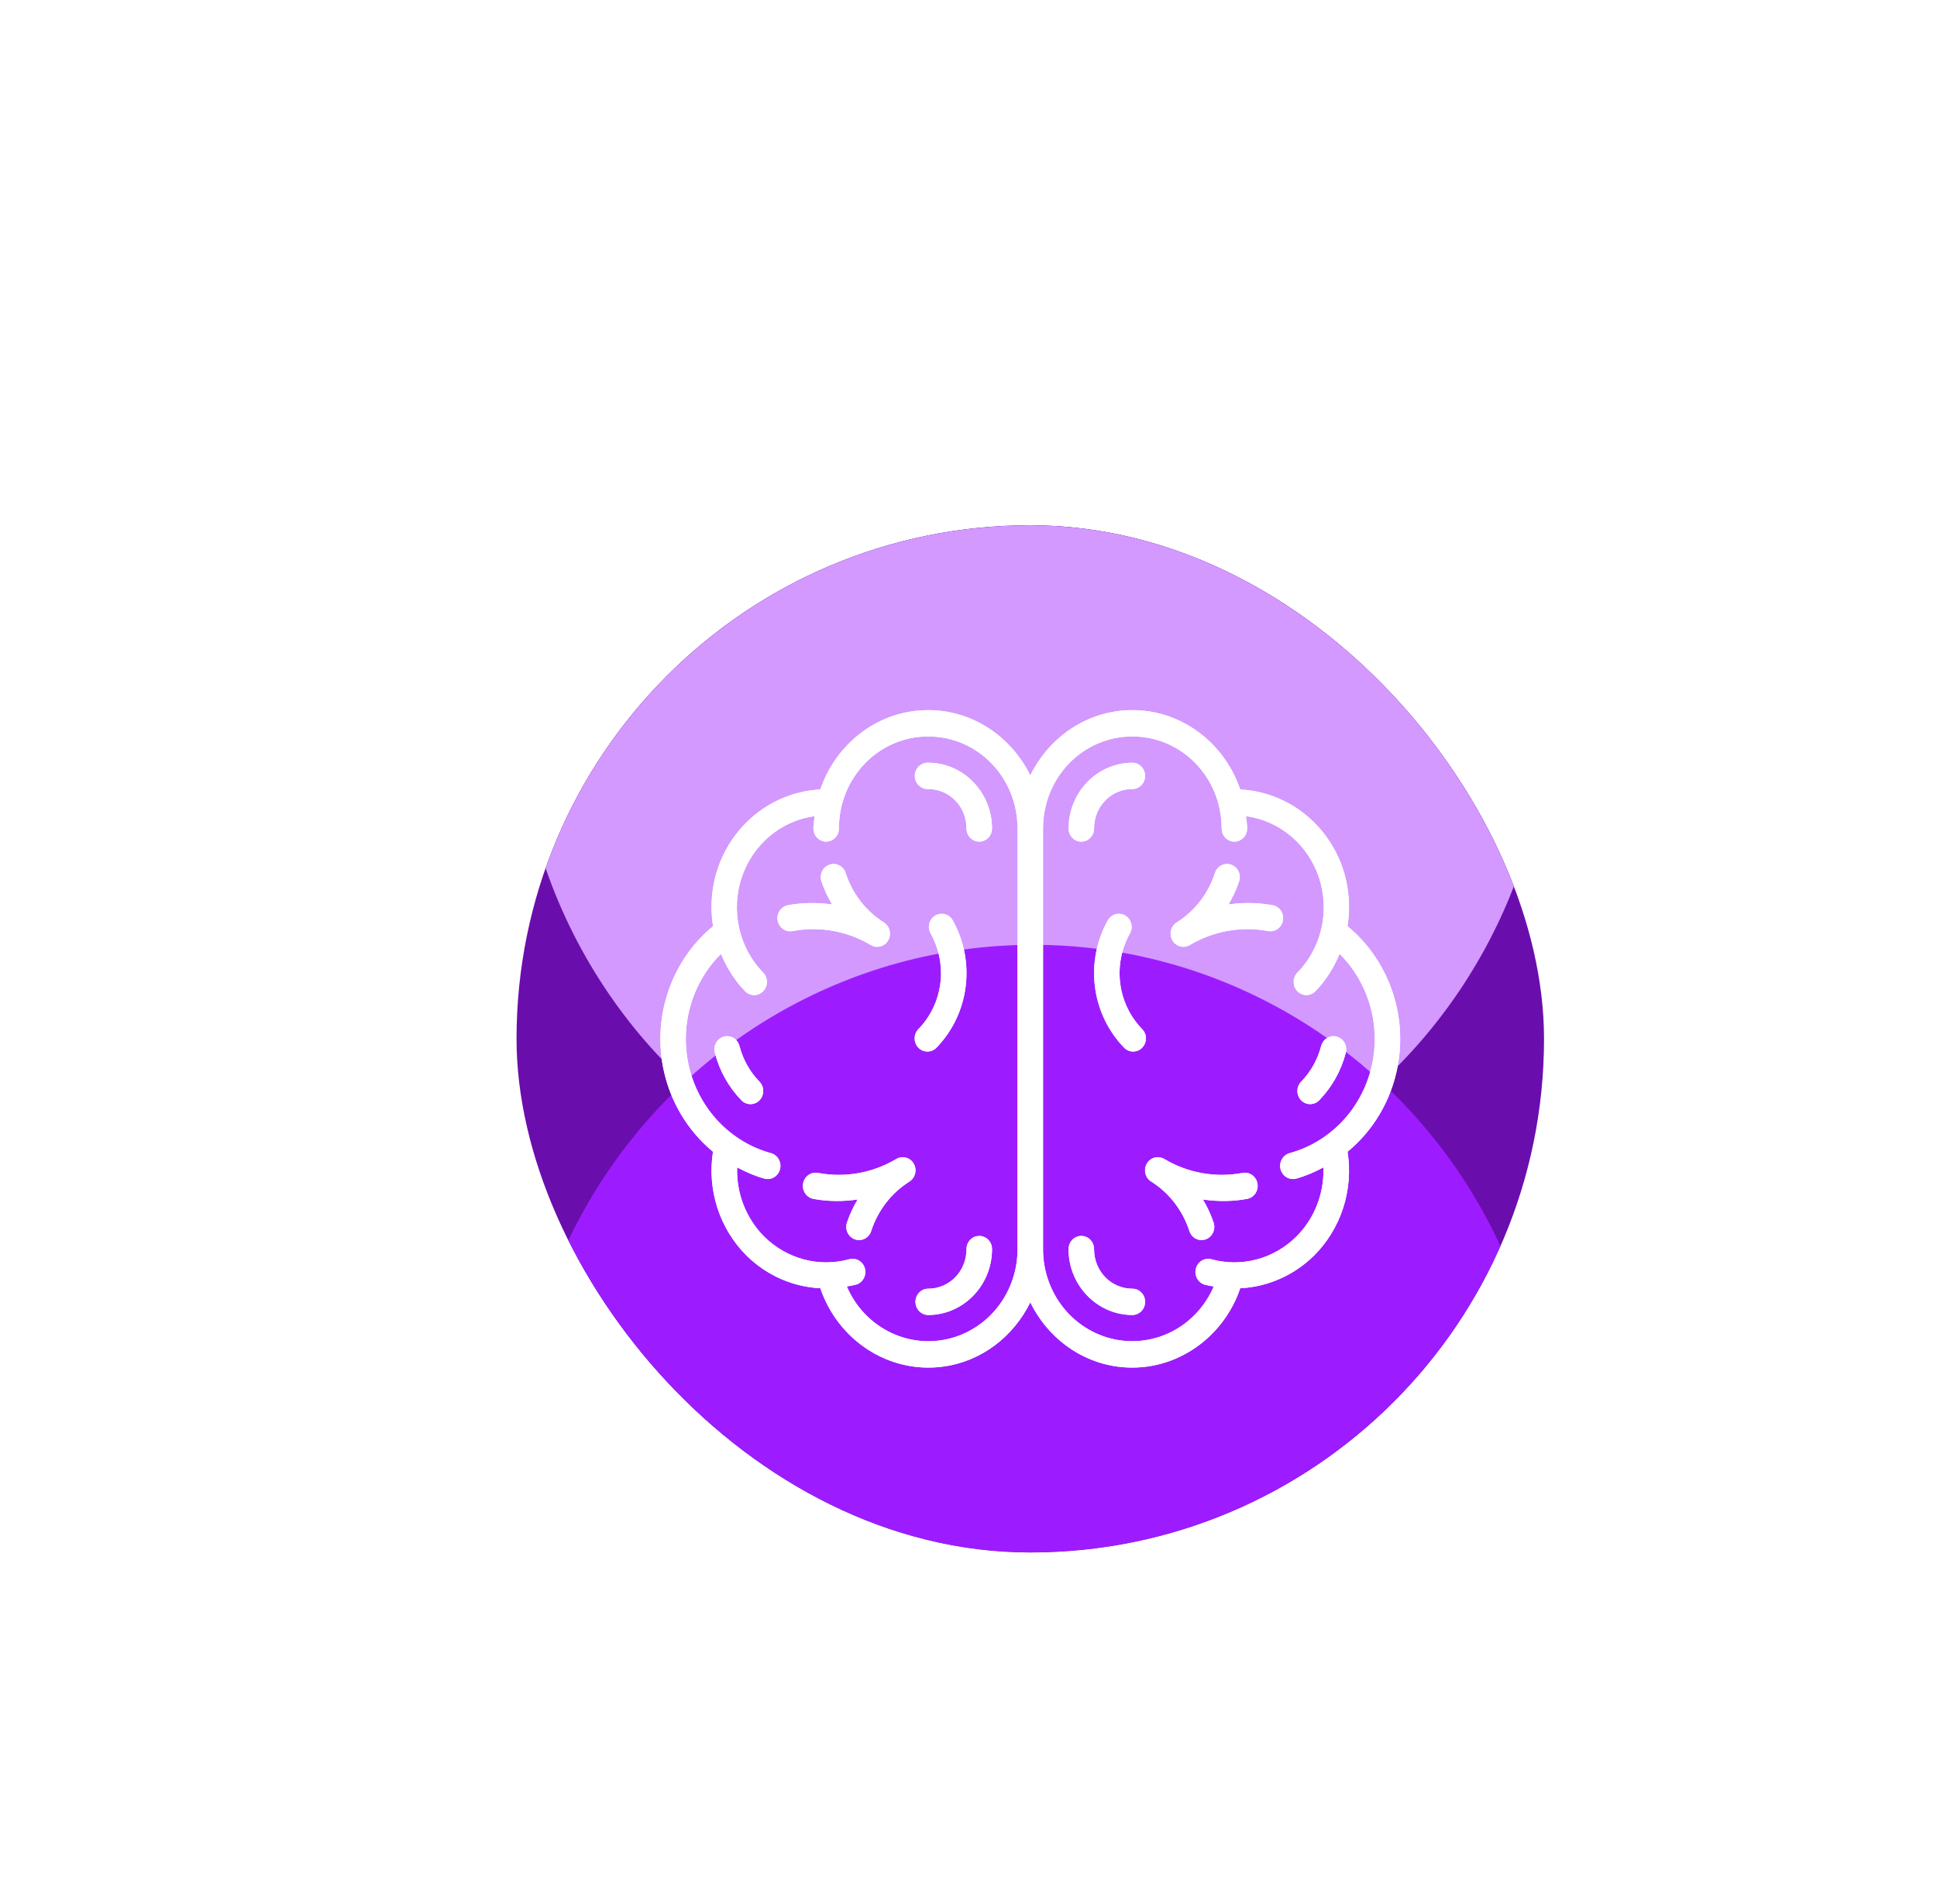 <svg width="120" height="118" viewBox="0 0 120 118" fill="none" xmlns="http://www.w3.org/2000/svg">
<g filter="url(#filter0_d_4273_139092)">
<g clip-path="url(#clip0_4273_139092)">
<rect x="32" y="30" width="63.655" height="63.655" rx="31.828" fill="#6A0DAD"/>
<g filter="url(#filter1_f_4273_139092)">
<ellipse cx="64" cy="40.5" rx="32.5" ry="32" transform="rotate(90 64 40.5)" fill="#D399FF"/>
</g>
<g filter="url(#filter2_f_4273_139092)">
<ellipse cx="64" cy="88.5" rx="32.5" ry="32" transform="rotate(90 64 88.5)" fill="#9D1CFF"/>
</g>
<path fill-rule="evenodd" clip-rule="evenodd" d="M57.505 41.459C54.41 41.459 51.793 43.522 50.819 46.376C49.481 46.444 48.19 46.902 47.093 47.694C45.996 48.487 45.139 49.584 44.62 50.857C44.113 52.117 43.959 53.499 44.174 54.846C42.935 55.868 41.991 57.22 41.444 58.756C40.897 60.292 40.769 61.953 41.073 63.559C41.47 65.635 42.568 67.5 44.171 68.822C43.988 69.989 44.082 71.185 44.445 72.307C44.808 73.429 45.43 74.444 46.256 75.265C47.493 76.481 49.113 77.197 50.821 77.282C51.927 80.525 55.082 82.591 58.435 82.136C60.829 81.81 62.794 80.257 63.828 78.157C64.862 80.259 66.826 81.81 69.221 82.136C72.572 82.591 75.73 80.523 76.835 77.282C78.542 77.197 80.163 76.481 81.4 75.265C82.226 74.444 82.847 73.43 83.21 72.308C83.573 71.186 83.667 69.991 83.484 68.823C85.088 67.501 86.185 65.637 86.582 63.56C86.887 61.954 86.759 60.293 86.212 58.757C85.665 57.22 84.721 55.868 83.481 54.846C83.687 53.524 83.557 52.146 83.035 50.857C82.517 49.584 81.66 48.487 80.563 47.694C79.466 46.902 78.174 46.444 76.836 46.376C75.863 43.524 73.245 41.459 70.15 41.459C67.384 41.459 65.004 43.115 63.828 45.501C62.652 43.115 60.271 41.459 57.505 41.459ZM57.505 43.089C60.57 43.089 63.038 45.631 63.038 48.792C63.037 48.81 63.037 48.828 63.038 48.846V74.864C63.039 76.17 62.604 77.437 61.807 78.453C61.01 79.468 59.898 80.17 58.658 80.441C57.419 80.712 56.127 80.535 54.998 79.94C53.87 79.346 52.974 78.369 52.462 77.174C52.648 77.139 52.836 77.109 53.023 77.06C53.225 77.005 53.398 76.868 53.503 76.681C53.608 76.494 53.637 76.271 53.583 76.062C53.529 75.853 53.397 75.675 53.215 75.567C53.033 75.458 52.818 75.429 52.615 75.485C51.695 75.738 50.728 75.742 49.806 75.498C48.884 75.254 48.039 74.769 47.351 74.09C46.794 73.535 46.356 72.866 46.066 72.126C45.775 71.386 45.639 70.591 45.666 69.793C46.201 70.075 46.757 70.322 47.351 70.487C47.554 70.543 47.77 70.514 47.952 70.406C48.134 70.298 48.267 70.12 48.321 69.911C48.376 69.702 48.347 69.479 48.242 69.292C48.138 69.104 47.965 68.968 47.762 68.911C46.546 68.578 45.437 67.916 44.55 66.995C43.663 66.074 43.029 64.927 42.714 63.67C42.399 62.413 42.414 61.093 42.757 59.844C43.1 58.595 43.759 57.463 44.666 56.563C45.015 57.406 45.502 58.196 46.153 58.867C46.226 58.945 46.313 59.007 46.41 59.05C46.506 59.093 46.61 59.115 46.715 59.116C46.82 59.117 46.924 59.096 47.021 59.055C47.118 59.014 47.206 58.954 47.281 58.877C47.355 58.801 47.413 58.71 47.453 58.61C47.493 58.51 47.513 58.402 47.512 58.294C47.511 58.186 47.489 58.079 47.448 57.98C47.406 57.88 47.346 57.79 47.271 57.715C46.54 56.962 46.028 56.013 45.794 54.976C45.559 53.939 45.611 52.854 45.944 51.846C46.276 50.837 46.877 49.945 47.676 49.27C48.475 48.596 49.442 48.165 50.467 48.028C50.44 48.282 50.392 48.53 50.392 48.792C50.392 49.008 50.476 49.215 50.624 49.368C50.772 49.521 50.973 49.607 51.183 49.607C51.392 49.607 51.593 49.521 51.742 49.368C51.89 49.215 51.973 49.008 51.973 48.792C51.973 45.631 54.441 43.089 57.505 43.089ZM70.15 43.089C73.215 43.089 75.683 45.631 75.683 48.792C75.683 49.008 75.766 49.215 75.914 49.368C76.062 49.521 76.263 49.607 76.473 49.607C76.682 49.607 76.883 49.521 77.032 49.368C77.18 49.215 77.263 49.008 77.263 48.792C77.263 48.531 77.216 48.282 77.189 48.028C78.214 48.164 79.182 48.594 79.982 49.269C80.782 49.943 81.383 50.836 81.716 51.845C82.048 52.853 82.1 53.938 81.865 54.976C81.63 56.014 81.117 56.963 80.385 57.715C80.309 57.79 80.249 57.88 80.208 57.98C80.166 58.079 80.144 58.186 80.144 58.294C80.143 58.402 80.163 58.51 80.202 58.61C80.242 58.71 80.301 58.801 80.375 58.877C80.449 58.954 80.537 59.014 80.635 59.055C80.732 59.096 80.836 59.117 80.941 59.116C81.046 59.115 81.149 59.093 81.246 59.05C81.342 59.007 81.429 58.945 81.502 58.867C82.153 58.196 82.64 57.406 82.99 56.563C83.897 57.463 84.556 58.595 84.899 59.844C85.242 61.093 85.256 62.413 84.941 63.67C84.626 64.927 83.993 66.074 83.106 66.995C82.219 67.916 81.11 68.578 79.893 68.911C79.793 68.939 79.699 68.987 79.616 69.052C79.534 69.118 79.465 69.199 79.413 69.292C79.308 69.479 79.28 69.702 79.335 69.911C79.389 70.12 79.522 70.298 79.704 70.406C79.885 70.514 80.102 70.543 80.304 70.487C80.898 70.324 81.455 70.075 81.989 69.793C82.016 70.591 81.88 71.386 81.59 72.126C81.3 72.866 80.862 73.535 80.304 74.09C79.617 74.769 78.772 75.254 77.85 75.498C76.928 75.742 75.96 75.738 75.041 75.485C74.84 75.433 74.627 75.465 74.448 75.573C74.27 75.682 74.14 75.859 74.086 76.065C74.033 76.271 74.06 76.491 74.162 76.677C74.264 76.863 74.434 77 74.633 77.059C74.82 77.111 75.007 77.139 75.194 77.173C74.681 78.367 73.786 79.344 72.658 79.939C71.53 80.533 70.237 80.71 68.998 80.439C67.758 80.169 66.647 79.467 65.849 78.452C65.052 77.437 64.617 76.17 64.618 74.864V48.792C64.618 45.634 67.085 43.089 70.15 43.089ZM57.426 44.718C57.217 44.729 57.02 44.825 56.879 44.986C56.738 45.146 56.665 45.358 56.675 45.574C56.686 45.79 56.779 45.993 56.935 46.138C57.09 46.283 57.296 46.359 57.505 46.348C58.824 46.348 59.876 47.431 59.876 48.792C59.876 49.008 59.959 49.215 60.108 49.368C60.256 49.521 60.457 49.607 60.666 49.607C60.876 49.607 61.077 49.521 61.225 49.368C61.374 49.215 61.457 49.008 61.457 48.792C61.457 46.552 59.679 44.718 57.505 44.718C57.479 44.717 57.453 44.717 57.426 44.718ZM70.15 44.718C69.103 44.722 68.1 45.152 67.36 45.915C66.62 46.679 66.202 47.713 66.199 48.792C66.199 49.008 66.282 49.215 66.43 49.368C66.578 49.521 66.779 49.607 66.989 49.607C67.199 49.607 67.4 49.521 67.548 49.368C67.696 49.215 67.779 49.008 67.779 48.792C67.779 47.431 68.832 46.348 70.15 46.348C70.36 46.348 70.561 46.262 70.709 46.109C70.857 45.956 70.941 45.749 70.941 45.533C70.941 45.317 70.857 45.11 70.709 44.957C70.561 44.804 70.36 44.718 70.15 44.718ZM51.646 50.992C51.52 50.991 51.395 51.02 51.282 51.079C51.17 51.137 51.072 51.223 50.998 51.328C50.924 51.433 50.875 51.555 50.856 51.684C50.837 51.813 50.848 51.944 50.889 52.067C51.053 52.576 51.287 53.048 51.55 53.501C50.64 53.367 49.716 53.383 48.812 53.547C48.606 53.586 48.423 53.708 48.304 53.886C48.184 54.063 48.139 54.283 48.176 54.495C48.214 54.708 48.332 54.896 48.505 55.019C48.677 55.142 48.89 55.189 49.096 55.15C50.758 54.834 52.475 55.139 53.939 56.009C53.953 56.018 53.968 56.027 53.982 56.035C53.987 56.037 53.993 56.04 53.998 56.042C54.012 56.05 54.027 56.057 54.042 56.065C54.048 56.067 54.054 56.069 54.059 56.071C54.081 56.079 54.102 56.086 54.124 56.092C54.129 56.093 54.133 56.094 54.137 56.096C54.155 56.1 54.174 56.105 54.192 56.108C54.225 56.116 54.258 56.121 54.292 56.125C54.39 56.13 54.488 56.117 54.581 56.086C54.589 56.084 54.596 56.081 54.603 56.079C54.646 56.064 54.687 56.045 54.727 56.022C54.733 56.019 54.739 56.016 54.745 56.012C54.785 55.989 54.822 55.961 54.856 55.931C54.863 55.926 54.869 55.92 54.875 55.915C54.889 55.901 54.902 55.887 54.915 55.872C54.92 55.867 54.925 55.861 54.931 55.856C54.96 55.821 54.986 55.784 55.01 55.745C55.014 55.739 55.019 55.733 55.024 55.727C55.033 55.71 55.042 55.693 55.051 55.675C55.054 55.669 55.057 55.663 55.06 55.657C55.08 55.614 55.096 55.569 55.108 55.523C55.109 55.517 55.111 55.511 55.112 55.504C55.117 55.484 55.121 55.464 55.125 55.444C55.126 55.436 55.127 55.428 55.128 55.421C55.134 55.374 55.136 55.328 55.134 55.281C55.135 55.273 55.135 55.266 55.134 55.258C55.133 55.238 55.131 55.218 55.128 55.198C55.127 55.192 55.126 55.186 55.125 55.18C55.113 55.106 55.092 55.034 55.062 54.966C55.058 54.96 55.054 54.953 55.051 54.947C55.042 54.928 55.033 54.91 55.024 54.893C55.021 54.887 55.017 54.882 55.014 54.877C55.003 54.859 54.992 54.843 54.98 54.826C54.976 54.821 54.972 54.815 54.968 54.81C54.956 54.793 54.944 54.777 54.931 54.761C54.926 54.756 54.922 54.751 54.918 54.746C54.904 54.732 54.89 54.718 54.875 54.706C54.87 54.701 54.865 54.697 54.859 54.693C54.844 54.679 54.828 54.666 54.812 54.653C54.807 54.65 54.803 54.646 54.798 54.642C54.782 54.63 54.765 54.62 54.749 54.609C53.638 53.908 52.802 52.825 52.39 51.551C52.339 51.389 52.239 51.248 52.106 51.147C51.972 51.047 51.811 50.992 51.646 50.99V50.992ZM76.01 50.992C75.845 50.993 75.684 51.048 75.551 51.148C75.418 51.249 75.319 51.389 75.267 51.551C74.855 52.825 74.019 53.908 72.907 54.609C72.899 54.615 72.892 54.62 72.885 54.626C72.876 54.631 72.867 54.636 72.858 54.642C72.853 54.646 72.847 54.65 72.842 54.653C72.826 54.666 72.81 54.679 72.795 54.693C72.785 54.7 72.777 54.709 72.768 54.717C72.757 54.726 72.746 54.736 72.736 54.746C72.732 54.752 72.729 54.757 72.725 54.763C72.712 54.778 72.699 54.795 72.687 54.811C72.676 54.825 72.666 54.839 72.656 54.854C72.65 54.864 72.645 54.875 72.64 54.886C72.631 54.9 72.623 54.913 72.615 54.927C72.61 54.937 72.606 54.947 72.602 54.956C72.599 54.962 72.596 54.967 72.592 54.973C72.562 55.042 72.54 55.114 72.529 55.19C72.528 55.2 72.528 55.211 72.528 55.222C72.525 55.234 72.523 55.247 72.521 55.26C72.521 55.267 72.521 55.274 72.521 55.281C72.52 55.332 72.523 55.383 72.531 55.434C72.533 55.445 72.535 55.456 72.537 55.467C72.539 55.479 72.541 55.492 72.543 55.504C72.545 55.511 72.547 55.517 72.55 55.523C72.562 55.574 72.58 55.623 72.602 55.67C72.607 55.678 72.612 55.687 72.618 55.695C72.623 55.706 72.628 55.717 72.633 55.727C72.637 55.733 72.641 55.739 72.644 55.745C72.668 55.785 72.694 55.822 72.724 55.858C72.729 55.863 72.734 55.868 72.739 55.874C72.753 55.888 72.766 55.901 72.78 55.915C72.787 55.92 72.793 55.926 72.799 55.931C72.834 55.961 72.871 55.989 72.91 56.012C72.916 56.016 72.923 56.019 72.929 56.022C72.976 56.049 73.026 56.071 73.078 56.087C73.17 56.118 73.267 56.13 73.364 56.125C73.397 56.121 73.43 56.116 73.463 56.108C73.482 56.105 73.5 56.1 73.519 56.096C73.526 56.093 73.533 56.091 73.541 56.089C73.559 56.084 73.578 56.078 73.596 56.071C73.602 56.069 73.608 56.067 73.613 56.065C73.632 56.056 73.65 56.048 73.667 56.038C73.673 56.035 73.679 56.032 73.685 56.029C73.695 56.022 73.706 56.016 73.716 56.009L73.729 56.004C73.731 56.003 73.733 56.002 73.735 56.001C75.195 55.138 76.904 54.837 78.559 55.15C78.661 55.17 78.766 55.168 78.868 55.145C78.969 55.123 79.065 55.08 79.151 55.019C79.236 54.958 79.309 54.881 79.365 54.791C79.422 54.701 79.46 54.601 79.479 54.495C79.498 54.39 79.496 54.282 79.474 54.177C79.453 54.073 79.411 53.974 79.352 53.886C79.293 53.797 79.218 53.722 79.13 53.664C79.043 53.606 78.946 53.566 78.844 53.547C77.939 53.383 77.015 53.367 76.106 53.501C76.368 53.048 76.602 52.576 76.767 52.067C76.807 51.944 76.818 51.813 76.799 51.684C76.78 51.555 76.732 51.433 76.658 51.328C76.584 51.223 76.486 51.137 76.373 51.079C76.26 51.02 76.136 50.991 76.01 50.992ZM58.307 54.078C58.17 54.084 58.036 54.126 57.92 54.2C57.803 54.275 57.708 54.38 57.642 54.504C57.577 54.628 57.544 54.768 57.547 54.909C57.55 55.05 57.588 55.189 57.659 55.31C58.182 56.242 58.392 57.326 58.256 58.394C58.12 59.461 57.645 60.453 56.906 61.214C56.831 61.289 56.77 61.379 56.729 61.478C56.688 61.578 56.666 61.684 56.665 61.793C56.664 61.901 56.684 62.008 56.724 62.108C56.764 62.208 56.822 62.299 56.896 62.376C56.971 62.452 57.059 62.513 57.156 62.554C57.253 62.595 57.357 62.615 57.462 62.614C57.567 62.614 57.671 62.591 57.767 62.548C57.864 62.506 57.951 62.444 58.024 62.366C59.007 61.35 59.639 60.029 59.821 58.606C60.003 57.184 59.725 55.739 59.031 54.495C58.959 54.364 58.854 54.255 58.727 54.181C58.599 54.108 58.454 54.072 58.308 54.078H58.307ZM69.267 54.078C69.134 54.087 69.006 54.129 68.894 54.202C68.782 54.275 68.689 54.376 68.625 54.495C67.931 55.739 67.653 57.184 67.835 58.606C68.017 60.029 68.648 61.35 69.632 62.366C69.705 62.444 69.792 62.506 69.888 62.548C69.985 62.591 70.088 62.614 70.193 62.614C70.298 62.615 70.402 62.595 70.5 62.554C70.597 62.513 70.685 62.452 70.759 62.376C70.833 62.299 70.892 62.208 70.932 62.108C70.972 62.008 70.992 61.901 70.991 61.793C70.99 61.684 70.968 61.578 70.927 61.478C70.885 61.379 70.825 61.289 70.749 61.214C70.01 60.453 69.535 59.462 69.399 58.394C69.263 57.326 69.472 56.242 69.995 55.31C70.066 55.189 70.104 55.05 70.107 54.909C70.11 54.768 70.077 54.628 70.012 54.504C69.946 54.38 69.851 54.275 69.734 54.2C69.618 54.126 69.484 54.084 69.347 54.078C69.321 54.077 69.293 54.077 69.267 54.078ZM45.066 61.662C45.039 61.661 45.013 61.663 44.987 61.665C44.87 61.674 44.757 61.71 44.655 61.77C44.554 61.83 44.467 61.913 44.4 62.012C44.333 62.111 44.288 62.224 44.269 62.343C44.25 62.462 44.256 62.584 44.288 62.7C44.575 63.806 45.139 64.814 45.924 65.625C45.997 65.703 46.084 65.764 46.181 65.807C46.277 65.85 46.381 65.872 46.486 65.873C46.591 65.874 46.695 65.854 46.792 65.813C46.889 65.772 46.977 65.711 47.051 65.635C47.126 65.558 47.184 65.467 47.224 65.367C47.264 65.267 47.284 65.16 47.283 65.052C47.282 64.943 47.26 64.837 47.219 64.737C47.177 64.638 47.117 64.548 47.042 64.473C46.453 63.865 46.029 63.109 45.813 62.279C45.772 62.106 45.676 61.952 45.541 61.84C45.406 61.729 45.239 61.666 45.066 61.662ZM82.593 61.662C82.42 61.666 82.253 61.729 82.118 61.841C81.983 61.953 81.887 62.108 81.845 62.281C81.629 63.11 81.206 63.866 80.617 64.473C80.542 64.548 80.481 64.638 80.44 64.737C80.399 64.837 80.377 64.943 80.376 65.052C80.375 65.16 80.395 65.267 80.435 65.367C80.475 65.467 80.533 65.558 80.607 65.635C80.682 65.711 80.77 65.772 80.867 65.813C80.964 65.854 81.068 65.874 81.173 65.873C81.278 65.872 81.382 65.85 81.478 65.807C81.575 65.764 81.662 65.703 81.735 65.625C82.519 64.814 83.084 63.806 83.371 62.7C83.403 62.584 83.409 62.462 83.39 62.343C83.371 62.224 83.326 62.111 83.26 62.012C83.193 61.913 83.106 61.831 83.004 61.771C82.903 61.711 82.79 61.675 82.674 61.665C82.647 61.663 82.619 61.661 82.593 61.662ZM55.931 69.162C55.859 69.161 55.787 69.171 55.718 69.19C55.717 69.19 55.715 69.19 55.714 69.19C55.708 69.192 55.702 69.194 55.696 69.197C55.677 69.202 55.658 69.209 55.64 69.216C55.601 69.232 55.563 69.251 55.526 69.273C55.524 69.274 55.522 69.275 55.52 69.276C54.056 70.147 52.339 70.451 50.677 70.135C50.47 70.096 50.257 70.144 50.084 70.267C49.911 70.39 49.792 70.579 49.755 70.793C49.717 71.006 49.763 71.226 49.883 71.404C50.002 71.582 50.186 71.704 50.392 71.743C51.304 71.916 52.226 71.91 53.13 71.784C52.86 72.237 52.638 72.72 52.469 73.223C52.437 73.325 52.424 73.432 52.431 73.539C52.438 73.646 52.466 73.75 52.513 73.846C52.559 73.941 52.624 74.027 52.702 74.097C52.781 74.167 52.872 74.221 52.971 74.254C53.17 74.323 53.387 74.307 53.575 74.21C53.762 74.113 53.905 73.943 53.971 73.738C54.38 72.472 55.209 71.391 56.31 70.691C56.315 70.687 56.319 70.683 56.323 70.679C56.325 70.679 56.328 70.679 56.329 70.676C56.346 70.666 56.362 70.655 56.378 70.644C56.384 70.64 56.389 70.636 56.394 70.632C56.41 70.62 56.426 70.608 56.441 70.595C56.446 70.59 56.451 70.586 56.456 70.582C56.471 70.568 56.485 70.554 56.498 70.539C56.499 70.538 56.501 70.537 56.502 70.536C56.607 70.42 56.678 70.276 56.705 70.119C56.732 69.963 56.714 69.802 56.653 69.656C56.593 69.51 56.492 69.386 56.364 69.298C56.235 69.21 56.085 69.163 55.931 69.162ZM71.69 69.162C71.539 69.169 71.393 69.221 71.269 69.312C71.146 69.402 71.05 69.527 70.994 69.671C70.937 69.816 70.922 69.974 70.95 70.128C70.978 70.281 71.049 70.423 71.152 70.536C71.154 70.537 71.156 70.538 71.157 70.539C71.162 70.544 71.168 70.548 71.173 70.552C71.2 70.582 71.23 70.609 71.261 70.634C71.284 70.65 71.308 70.665 71.333 70.679C72.441 71.382 73.274 72.465 73.685 73.738C73.717 73.84 73.769 73.933 73.837 74.014C73.905 74.095 73.988 74.162 74.081 74.21C74.174 74.258 74.275 74.286 74.379 74.294C74.482 74.302 74.587 74.288 74.685 74.254C74.784 74.221 74.875 74.167 74.953 74.097C75.032 74.027 75.096 73.941 75.143 73.846C75.189 73.75 75.217 73.646 75.225 73.539C75.232 73.432 75.219 73.325 75.186 73.223C75.017 72.72 74.796 72.237 74.525 71.784C75.43 71.91 76.351 71.915 77.263 71.743C77.365 71.724 77.463 71.684 77.551 71.626C77.638 71.568 77.714 71.492 77.773 71.404C77.832 71.316 77.874 71.216 77.896 71.112C77.918 71.007 77.92 70.898 77.901 70.793C77.882 70.687 77.844 70.586 77.787 70.496C77.731 70.406 77.657 70.328 77.572 70.267C77.486 70.206 77.39 70.163 77.288 70.14C77.186 70.118 77.081 70.116 76.979 70.135C75.317 70.451 73.6 70.147 72.136 69.276C72.133 69.275 72.131 69.274 72.129 69.273C72.093 69.251 72.055 69.232 72.015 69.216C71.997 69.209 71.979 69.202 71.96 69.197C71.953 69.194 71.945 69.192 71.938 69.19C71.937 69.19 71.936 69.19 71.935 69.19C71.885 69.177 71.834 69.169 71.783 69.165C71.753 69.163 71.72 69.162 71.69 69.162ZM60.654 74.041C60.445 74.044 60.246 74.133 60.1 74.288C59.954 74.442 59.874 74.65 59.876 74.865C59.876 76.224 58.824 77.31 57.505 77.31C57.296 77.31 57.095 77.395 56.947 77.548C56.798 77.701 56.715 77.908 56.715 78.124C56.715 78.341 56.798 78.548 56.947 78.701C57.095 78.853 57.296 78.939 57.505 78.939C59.679 78.939 61.457 77.106 61.457 74.865C61.458 74.757 61.438 74.648 61.398 74.548C61.358 74.447 61.299 74.355 61.224 74.278C61.15 74.201 61.06 74.141 60.962 74.1C60.864 74.059 60.76 74.039 60.654 74.041ZM66.924 74.041C66.724 74.058 66.538 74.152 66.404 74.305C66.269 74.459 66.196 74.659 66.199 74.865C66.199 77.106 67.977 78.939 70.15 78.939C70.36 78.939 70.561 78.853 70.709 78.701C70.857 78.548 70.941 78.341 70.941 78.124C70.941 77.908 70.857 77.701 70.709 77.548C70.561 77.395 70.36 77.31 70.15 77.31C68.832 77.31 67.779 76.224 67.779 74.865C67.782 74.65 67.701 74.442 67.556 74.288C67.41 74.133 67.211 74.044 67.002 74.041C66.976 74.04 66.95 74.04 66.924 74.041Z" fill="white"/>
<g filter="url(#filter3_f_4273_139092)">
<path fill-rule="evenodd" clip-rule="evenodd" d="M57.505 41.459C54.41 41.459 51.793 43.522 50.819 46.376C49.481 46.444 48.19 46.902 47.093 47.694C45.996 48.487 45.139 49.584 44.62 50.857C44.113 52.117 43.959 53.499 44.174 54.846C42.935 55.868 41.991 57.22 41.444 58.756C40.897 60.292 40.769 61.953 41.073 63.559C41.47 65.635 42.568 67.5 44.171 68.822C43.988 69.989 44.082 71.185 44.445 72.307C44.808 73.429 45.43 74.444 46.256 75.265C47.493 76.481 49.113 77.197 50.821 77.282C51.927 80.525 55.082 82.591 58.435 82.136C60.829 81.81 62.794 80.257 63.828 78.157C64.862 80.259 66.826 81.81 69.221 82.136C72.572 82.591 75.73 80.523 76.835 77.282C78.542 77.197 80.163 76.481 81.4 75.265C82.226 74.444 82.847 73.43 83.21 72.308C83.573 71.186 83.667 69.991 83.484 68.823C85.088 67.501 86.185 65.637 86.582 63.56C86.887 61.954 86.759 60.293 86.212 58.757C85.665 57.22 84.721 55.868 83.481 54.846C83.687 53.524 83.557 52.146 83.035 50.857C82.517 49.584 81.66 48.487 80.563 47.694C79.466 46.902 78.174 46.444 76.836 46.376C75.863 43.524 73.245 41.459 70.15 41.459C67.384 41.459 65.004 43.115 63.828 45.501C62.652 43.115 60.271 41.459 57.505 41.459ZM57.505 43.089C60.57 43.089 63.038 45.631 63.038 48.792C63.037 48.81 63.037 48.828 63.038 48.846V74.864C63.039 76.17 62.604 77.437 61.807 78.453C61.01 79.468 59.898 80.17 58.658 80.441C57.419 80.712 56.127 80.535 54.998 79.94C53.87 79.346 52.974 78.369 52.462 77.174C52.648 77.139 52.836 77.109 53.023 77.06C53.225 77.005 53.398 76.868 53.503 76.681C53.608 76.494 53.637 76.271 53.583 76.062C53.529 75.853 53.397 75.675 53.215 75.567C53.033 75.458 52.818 75.429 52.615 75.485C51.695 75.738 50.728 75.742 49.806 75.498C48.884 75.254 48.039 74.769 47.351 74.09C46.794 73.535 46.356 72.866 46.066 72.126C45.775 71.386 45.639 70.591 45.666 69.793C46.201 70.075 46.757 70.322 47.351 70.487C47.554 70.543 47.77 70.514 47.952 70.406C48.134 70.298 48.267 70.12 48.321 69.911C48.376 69.702 48.347 69.479 48.242 69.292C48.138 69.104 47.965 68.968 47.762 68.911C46.546 68.578 45.437 67.916 44.55 66.995C43.663 66.074 43.029 64.927 42.714 63.67C42.399 62.413 42.414 61.093 42.757 59.844C43.1 58.595 43.759 57.463 44.666 56.563C45.015 57.406 45.502 58.196 46.153 58.867C46.226 58.945 46.313 59.007 46.41 59.05C46.506 59.093 46.61 59.115 46.715 59.116C46.82 59.117 46.924 59.096 47.021 59.055C47.118 59.014 47.206 58.954 47.281 58.877C47.355 58.801 47.413 58.71 47.453 58.61C47.493 58.51 47.513 58.402 47.512 58.294C47.511 58.186 47.489 58.079 47.448 57.98C47.406 57.88 47.346 57.79 47.271 57.715C46.54 56.962 46.028 56.013 45.794 54.976C45.559 53.939 45.611 52.854 45.944 51.846C46.276 50.837 46.877 49.945 47.676 49.27C48.475 48.596 49.442 48.165 50.467 48.028C50.44 48.282 50.392 48.53 50.392 48.792C50.392 49.008 50.476 49.215 50.624 49.368C50.772 49.521 50.973 49.607 51.183 49.607C51.392 49.607 51.593 49.521 51.742 49.368C51.89 49.215 51.973 49.008 51.973 48.792C51.973 45.631 54.441 43.089 57.505 43.089ZM70.15 43.089C73.215 43.089 75.683 45.631 75.683 48.792C75.683 49.008 75.766 49.215 75.914 49.368C76.062 49.521 76.263 49.607 76.473 49.607C76.682 49.607 76.883 49.521 77.032 49.368C77.18 49.215 77.263 49.008 77.263 48.792C77.263 48.531 77.216 48.282 77.189 48.028C78.214 48.164 79.182 48.594 79.982 49.269C80.782 49.943 81.383 50.836 81.716 51.845C82.048 52.853 82.1 53.938 81.865 54.976C81.63 56.014 81.117 56.963 80.385 57.715C80.309 57.79 80.249 57.88 80.208 57.98C80.166 58.079 80.144 58.186 80.144 58.294C80.143 58.402 80.163 58.51 80.202 58.61C80.242 58.71 80.301 58.801 80.375 58.877C80.449 58.954 80.537 59.014 80.635 59.055C80.732 59.096 80.836 59.117 80.941 59.116C81.046 59.115 81.149 59.093 81.246 59.05C81.342 59.007 81.429 58.945 81.502 58.867C82.153 58.196 82.64 57.406 82.99 56.563C83.897 57.463 84.556 58.595 84.899 59.844C85.242 61.093 85.256 62.413 84.941 63.67C84.626 64.927 83.993 66.074 83.106 66.995C82.219 67.916 81.11 68.578 79.893 68.911C79.793 68.939 79.699 68.987 79.616 69.052C79.534 69.118 79.465 69.199 79.413 69.292C79.308 69.479 79.28 69.702 79.335 69.911C79.389 70.12 79.522 70.298 79.704 70.406C79.885 70.514 80.102 70.543 80.304 70.487C80.898 70.324 81.455 70.075 81.989 69.793C82.016 70.591 81.88 71.386 81.59 72.126C81.3 72.866 80.862 73.535 80.304 74.09C79.617 74.769 78.772 75.254 77.85 75.498C76.928 75.742 75.96 75.738 75.041 75.485C74.84 75.433 74.627 75.465 74.448 75.573C74.27 75.682 74.14 75.859 74.086 76.065C74.033 76.271 74.06 76.491 74.162 76.677C74.264 76.863 74.434 77 74.633 77.059C74.82 77.111 75.007 77.139 75.194 77.173C74.681 78.367 73.786 79.344 72.658 79.939C71.53 80.533 70.237 80.71 68.998 80.439C67.758 80.169 66.647 79.467 65.849 78.452C65.052 77.437 64.617 76.17 64.618 74.864V48.792C64.618 45.634 67.085 43.089 70.15 43.089ZM57.426 44.718C57.217 44.729 57.02 44.825 56.879 44.986C56.738 45.146 56.665 45.358 56.675 45.574C56.686 45.79 56.779 45.993 56.935 46.138C57.09 46.283 57.296 46.359 57.505 46.348C58.824 46.348 59.876 47.431 59.876 48.792C59.876 49.008 59.959 49.215 60.108 49.368C60.256 49.521 60.457 49.607 60.666 49.607C60.876 49.607 61.077 49.521 61.225 49.368C61.374 49.215 61.457 49.008 61.457 48.792C61.457 46.552 59.679 44.718 57.505 44.718C57.479 44.717 57.453 44.717 57.426 44.718ZM70.15 44.718C69.103 44.722 68.1 45.152 67.36 45.915C66.62 46.679 66.202 47.713 66.199 48.792C66.199 49.008 66.282 49.215 66.43 49.368C66.578 49.521 66.779 49.607 66.989 49.607C67.199 49.607 67.4 49.521 67.548 49.368C67.696 49.215 67.779 49.008 67.779 48.792C67.779 47.431 68.832 46.348 70.15 46.348C70.36 46.348 70.561 46.262 70.709 46.109C70.857 45.956 70.941 45.749 70.941 45.533C70.941 45.317 70.857 45.11 70.709 44.957C70.561 44.804 70.36 44.718 70.15 44.718ZM51.646 50.992C51.52 50.991 51.395 51.02 51.282 51.079C51.17 51.137 51.072 51.223 50.998 51.328C50.924 51.433 50.875 51.555 50.856 51.684C50.837 51.813 50.848 51.944 50.889 52.067C51.053 52.576 51.287 53.048 51.55 53.501C50.64 53.367 49.716 53.383 48.812 53.547C48.606 53.586 48.423 53.708 48.304 53.886C48.184 54.063 48.139 54.283 48.176 54.495C48.214 54.708 48.332 54.896 48.505 55.019C48.677 55.142 48.89 55.189 49.096 55.15C50.758 54.834 52.475 55.139 53.939 56.009C53.953 56.018 53.968 56.027 53.982 56.035C53.987 56.037 53.993 56.04 53.998 56.042C54.012 56.05 54.027 56.057 54.042 56.065C54.048 56.067 54.054 56.069 54.059 56.071C54.081 56.079 54.102 56.086 54.124 56.092C54.129 56.093 54.133 56.094 54.137 56.096C54.155 56.1 54.174 56.105 54.192 56.108C54.225 56.116 54.258 56.121 54.292 56.125C54.39 56.13 54.488 56.117 54.581 56.086C54.589 56.084 54.596 56.081 54.603 56.079C54.646 56.064 54.687 56.045 54.727 56.022C54.733 56.019 54.739 56.016 54.745 56.012C54.785 55.989 54.822 55.961 54.856 55.931C54.863 55.926 54.869 55.92 54.875 55.915C54.889 55.901 54.902 55.887 54.915 55.872C54.92 55.867 54.925 55.861 54.931 55.856C54.96 55.821 54.986 55.784 55.01 55.745C55.014 55.739 55.019 55.733 55.024 55.727C55.033 55.71 55.042 55.693 55.051 55.675C55.054 55.669 55.057 55.663 55.06 55.657C55.08 55.614 55.096 55.569 55.108 55.523C55.109 55.517 55.111 55.511 55.112 55.504C55.117 55.484 55.121 55.464 55.125 55.444C55.126 55.436 55.127 55.428 55.128 55.421C55.134 55.374 55.136 55.328 55.134 55.281C55.135 55.273 55.135 55.266 55.134 55.258C55.133 55.238 55.131 55.218 55.128 55.198C55.127 55.192 55.126 55.186 55.125 55.18C55.113 55.106 55.092 55.034 55.062 54.966C55.058 54.96 55.054 54.953 55.051 54.947C55.042 54.928 55.033 54.91 55.024 54.893C55.021 54.887 55.017 54.882 55.014 54.877C55.003 54.859 54.992 54.843 54.98 54.826C54.976 54.821 54.972 54.815 54.968 54.81C54.956 54.793 54.944 54.777 54.931 54.761C54.926 54.756 54.922 54.751 54.918 54.746C54.904 54.732 54.89 54.718 54.875 54.706C54.87 54.701 54.865 54.697 54.859 54.693C54.844 54.679 54.828 54.666 54.812 54.653C54.807 54.65 54.803 54.646 54.798 54.642C54.782 54.63 54.765 54.62 54.749 54.609C53.638 53.908 52.802 52.825 52.39 51.551C52.339 51.389 52.239 51.248 52.106 51.147C51.972 51.047 51.811 50.992 51.646 50.99V50.992ZM76.01 50.992C75.845 50.993 75.684 51.048 75.551 51.148C75.418 51.249 75.319 51.389 75.267 51.551C74.855 52.825 74.019 53.908 72.907 54.609C72.899 54.615 72.892 54.62 72.885 54.626C72.876 54.631 72.867 54.636 72.858 54.642C72.853 54.646 72.847 54.65 72.842 54.653C72.826 54.666 72.81 54.679 72.795 54.693C72.785 54.7 72.777 54.709 72.768 54.717C72.757 54.726 72.746 54.736 72.736 54.746C72.732 54.752 72.729 54.757 72.725 54.763C72.712 54.778 72.699 54.795 72.687 54.811C72.676 54.825 72.666 54.839 72.656 54.854C72.65 54.864 72.645 54.875 72.64 54.886C72.631 54.9 72.623 54.913 72.615 54.927C72.61 54.937 72.606 54.947 72.602 54.956C72.599 54.962 72.596 54.967 72.592 54.973C72.562 55.042 72.54 55.114 72.529 55.19C72.528 55.2 72.528 55.211 72.528 55.222C72.525 55.234 72.523 55.247 72.521 55.26C72.521 55.267 72.521 55.274 72.521 55.281C72.52 55.332 72.523 55.383 72.531 55.434C72.533 55.445 72.535 55.456 72.537 55.467C72.539 55.479 72.541 55.492 72.543 55.504C72.545 55.511 72.547 55.517 72.55 55.523C72.562 55.574 72.58 55.623 72.602 55.67C72.607 55.678 72.612 55.687 72.618 55.695C72.623 55.706 72.628 55.717 72.633 55.727C72.637 55.733 72.641 55.739 72.644 55.745C72.668 55.785 72.694 55.822 72.724 55.858C72.729 55.863 72.734 55.868 72.739 55.874C72.753 55.888 72.766 55.901 72.78 55.915C72.787 55.92 72.793 55.926 72.799 55.931C72.834 55.961 72.871 55.989 72.91 56.012C72.916 56.016 72.923 56.019 72.929 56.022C72.976 56.049 73.026 56.071 73.078 56.087C73.17 56.118 73.267 56.13 73.364 56.125C73.397 56.121 73.43 56.116 73.463 56.108C73.482 56.105 73.5 56.1 73.519 56.096C73.526 56.093 73.533 56.091 73.541 56.089C73.559 56.084 73.578 56.078 73.596 56.071C73.602 56.069 73.608 56.067 73.613 56.065C73.632 56.056 73.65 56.048 73.667 56.038C73.673 56.035 73.679 56.032 73.685 56.029C73.695 56.022 73.706 56.016 73.716 56.009L73.729 56.004C73.731 56.003 73.733 56.002 73.735 56.001C75.195 55.138 76.904 54.837 78.559 55.15C78.661 55.17 78.766 55.168 78.868 55.145C78.969 55.123 79.065 55.08 79.151 55.019C79.236 54.958 79.309 54.881 79.365 54.791C79.422 54.701 79.46 54.601 79.479 54.495C79.498 54.39 79.496 54.282 79.474 54.177C79.453 54.073 79.411 53.974 79.352 53.886C79.293 53.797 79.218 53.722 79.13 53.664C79.043 53.606 78.946 53.566 78.844 53.547C77.939 53.383 77.015 53.367 76.106 53.501C76.368 53.048 76.602 52.576 76.767 52.067C76.807 51.944 76.818 51.813 76.799 51.684C76.78 51.555 76.732 51.433 76.658 51.328C76.584 51.223 76.486 51.137 76.373 51.079C76.26 51.02 76.136 50.991 76.01 50.992ZM58.307 54.078C58.17 54.084 58.036 54.126 57.92 54.2C57.803 54.275 57.708 54.38 57.642 54.504C57.577 54.628 57.544 54.768 57.547 54.909C57.55 55.05 57.588 55.189 57.659 55.31C58.182 56.242 58.392 57.326 58.256 58.394C58.12 59.461 57.645 60.453 56.906 61.214C56.831 61.289 56.77 61.379 56.729 61.478C56.688 61.578 56.666 61.684 56.665 61.793C56.664 61.901 56.684 62.008 56.724 62.108C56.764 62.208 56.822 62.299 56.896 62.376C56.971 62.452 57.059 62.513 57.156 62.554C57.253 62.595 57.357 62.615 57.462 62.614C57.567 62.614 57.671 62.591 57.767 62.548C57.864 62.506 57.951 62.444 58.024 62.366C59.007 61.35 59.639 60.029 59.821 58.606C60.003 57.184 59.725 55.739 59.031 54.495C58.959 54.364 58.854 54.255 58.727 54.181C58.599 54.108 58.454 54.072 58.308 54.078H58.307ZM69.267 54.078C69.134 54.087 69.006 54.129 68.894 54.202C68.782 54.275 68.689 54.376 68.625 54.495C67.931 55.739 67.653 57.184 67.835 58.606C68.017 60.029 68.648 61.35 69.632 62.366C69.705 62.444 69.792 62.506 69.888 62.548C69.985 62.591 70.088 62.614 70.193 62.614C70.298 62.615 70.402 62.595 70.5 62.554C70.597 62.513 70.685 62.452 70.759 62.376C70.833 62.299 70.892 62.208 70.932 62.108C70.972 62.008 70.992 61.901 70.991 61.793C70.99 61.684 70.968 61.578 70.927 61.478C70.885 61.379 70.825 61.289 70.749 61.214C70.01 60.453 69.535 59.462 69.399 58.394C69.263 57.326 69.472 56.242 69.995 55.31C70.066 55.189 70.104 55.05 70.107 54.909C70.11 54.768 70.077 54.628 70.012 54.504C69.946 54.38 69.851 54.275 69.734 54.2C69.618 54.126 69.484 54.084 69.347 54.078C69.321 54.077 69.293 54.077 69.267 54.078ZM45.066 61.662C45.039 61.661 45.013 61.663 44.987 61.665C44.87 61.674 44.757 61.71 44.655 61.77C44.554 61.83 44.467 61.913 44.4 62.012C44.333 62.111 44.288 62.224 44.269 62.343C44.25 62.462 44.256 62.584 44.288 62.7C44.575 63.806 45.139 64.814 45.924 65.625C45.997 65.703 46.084 65.764 46.181 65.807C46.277 65.85 46.381 65.872 46.486 65.873C46.591 65.874 46.695 65.854 46.792 65.813C46.889 65.772 46.977 65.711 47.051 65.635C47.126 65.558 47.184 65.467 47.224 65.367C47.264 65.267 47.284 65.16 47.283 65.052C47.282 64.943 47.26 64.837 47.219 64.737C47.177 64.638 47.117 64.548 47.042 64.473C46.453 63.865 46.029 63.109 45.813 62.279C45.772 62.106 45.676 61.952 45.541 61.84C45.406 61.729 45.239 61.666 45.066 61.662ZM82.593 61.662C82.42 61.666 82.253 61.729 82.118 61.841C81.983 61.953 81.887 62.108 81.845 62.281C81.629 63.11 81.206 63.866 80.617 64.473C80.542 64.548 80.481 64.638 80.44 64.737C80.399 64.837 80.377 64.943 80.376 65.052C80.375 65.16 80.395 65.267 80.435 65.367C80.475 65.467 80.533 65.558 80.607 65.635C80.682 65.711 80.77 65.772 80.867 65.813C80.964 65.854 81.068 65.874 81.173 65.873C81.278 65.872 81.382 65.85 81.478 65.807C81.575 65.764 81.662 65.703 81.735 65.625C82.519 64.814 83.084 63.806 83.371 62.7C83.403 62.584 83.409 62.462 83.39 62.343C83.371 62.224 83.326 62.111 83.26 62.012C83.193 61.913 83.106 61.831 83.004 61.771C82.903 61.711 82.79 61.675 82.674 61.665C82.647 61.663 82.619 61.661 82.593 61.662ZM55.931 69.162C55.859 69.161 55.787 69.171 55.718 69.19C55.717 69.19 55.715 69.19 55.714 69.19C55.708 69.192 55.702 69.194 55.696 69.197C55.677 69.202 55.658 69.209 55.64 69.216C55.601 69.232 55.563 69.251 55.526 69.273C55.524 69.274 55.522 69.275 55.52 69.276C54.056 70.147 52.339 70.451 50.677 70.135C50.47 70.096 50.257 70.144 50.084 70.267C49.911 70.39 49.792 70.579 49.755 70.793C49.717 71.006 49.763 71.226 49.883 71.404C50.002 71.582 50.186 71.704 50.392 71.743C51.304 71.916 52.226 71.91 53.13 71.784C52.86 72.237 52.638 72.72 52.469 73.223C52.437 73.325 52.424 73.432 52.431 73.539C52.438 73.646 52.466 73.75 52.513 73.846C52.559 73.941 52.624 74.027 52.702 74.097C52.781 74.167 52.872 74.221 52.971 74.254C53.17 74.323 53.387 74.307 53.575 74.21C53.762 74.113 53.905 73.943 53.971 73.738C54.38 72.472 55.209 71.391 56.31 70.691C56.315 70.687 56.319 70.683 56.323 70.679C56.325 70.679 56.328 70.679 56.329 70.676C56.346 70.666 56.362 70.655 56.378 70.644C56.384 70.64 56.389 70.636 56.394 70.632C56.41 70.62 56.426 70.608 56.441 70.595C56.446 70.59 56.451 70.586 56.456 70.582C56.471 70.568 56.485 70.554 56.498 70.539C56.499 70.538 56.501 70.537 56.502 70.536C56.607 70.42 56.678 70.276 56.705 70.119C56.732 69.963 56.714 69.802 56.653 69.656C56.593 69.51 56.492 69.386 56.364 69.298C56.235 69.21 56.085 69.163 55.931 69.162ZM71.69 69.162C71.539 69.169 71.393 69.221 71.269 69.312C71.146 69.402 71.05 69.527 70.994 69.671C70.937 69.816 70.922 69.974 70.95 70.128C70.978 70.281 71.049 70.423 71.152 70.536C71.154 70.537 71.156 70.538 71.157 70.539C71.162 70.544 71.168 70.548 71.173 70.552C71.2 70.582 71.23 70.609 71.261 70.634C71.284 70.65 71.308 70.665 71.333 70.679C72.441 71.382 73.274 72.465 73.685 73.738C73.717 73.84 73.769 73.933 73.837 74.014C73.905 74.095 73.988 74.162 74.081 74.21C74.174 74.258 74.275 74.286 74.379 74.294C74.482 74.302 74.587 74.288 74.685 74.254C74.784 74.221 74.875 74.167 74.953 74.097C75.032 74.027 75.096 73.941 75.143 73.846C75.189 73.75 75.217 73.646 75.225 73.539C75.232 73.432 75.219 73.325 75.186 73.223C75.017 72.72 74.796 72.237 74.525 71.784C75.43 71.91 76.351 71.915 77.263 71.743C77.365 71.724 77.463 71.684 77.551 71.626C77.638 71.568 77.714 71.492 77.773 71.404C77.832 71.316 77.874 71.216 77.896 71.112C77.918 71.007 77.92 70.898 77.901 70.793C77.882 70.687 77.844 70.586 77.787 70.496C77.731 70.406 77.657 70.328 77.572 70.267C77.486 70.206 77.39 70.163 77.288 70.14C77.186 70.118 77.081 70.116 76.979 70.135C75.317 70.451 73.6 70.147 72.136 69.276C72.133 69.275 72.131 69.274 72.129 69.273C72.093 69.251 72.055 69.232 72.015 69.216C71.997 69.209 71.979 69.202 71.96 69.197C71.953 69.194 71.945 69.192 71.938 69.19C71.937 69.19 71.936 69.19 71.935 69.19C71.885 69.177 71.834 69.169 71.783 69.165C71.753 69.163 71.72 69.162 71.69 69.162ZM60.654 74.041C60.445 74.044 60.246 74.133 60.1 74.288C59.954 74.442 59.874 74.65 59.876 74.865C59.876 76.224 58.824 77.31 57.505 77.31C57.296 77.31 57.095 77.395 56.947 77.548C56.798 77.701 56.715 77.908 56.715 78.124C56.715 78.341 56.798 78.548 56.947 78.701C57.095 78.853 57.296 78.939 57.505 78.939C59.679 78.939 61.457 77.106 61.457 74.865C61.458 74.757 61.438 74.648 61.398 74.548C61.358 74.447 61.299 74.355 61.224 74.278C61.15 74.201 61.06 74.141 60.962 74.1C60.864 74.059 60.76 74.039 60.654 74.041ZM66.924 74.041C66.724 74.058 66.538 74.152 66.404 74.305C66.269 74.459 66.196 74.659 66.199 74.865C66.199 77.106 67.977 78.939 70.15 78.939C70.36 78.939 70.561 78.853 70.709 78.701C70.857 78.548 70.941 78.341 70.941 78.124C70.941 77.908 70.857 77.701 70.709 77.548C70.561 77.395 70.36 77.31 70.15 77.31C68.832 77.31 67.779 76.224 67.779 74.865C67.782 74.65 67.701 74.442 67.556 74.288C67.41 74.133 67.211 74.044 67.002 74.041C66.976 74.04 66.95 74.04 66.924 74.041Z" fill="white"/>
</g>
</g>
</g>
<defs>
<filter id="filter0_d_4273_139092" x="0.172" y="0.719" width="127.31" height="127.31" filterUnits="userSpaceOnUse" color-interpolation-filters="sRGB">
<feFlood flood-opacity="0" result="BackgroundImageFix"/>
<feColorMatrix in="SourceAlpha" type="matrix" values="0 0 0 0 0 0 0 0 0 0 0 0 0 0 0 0 0 0 127 0" result="hardAlpha"/>
<feOffset dy="2.546"/>
<feGaussianBlur stdDeviation="15.914"/>
<feComposite in2="hardAlpha" operator="out"/>
<feColorMatrix type="matrix" values="0 0 0 0 0.416 0 0 0 0 0.051 0 0 0 0 0.678 0 0 0 0.4 0"/>
<feBlend mode="normal" in2="BackgroundImageFix" result="effect1_dropShadow_4273_139092"/>
<feBlend mode="normal" in="SourceGraphic" in2="effect1_dropShadow_4273_139092" result="shape"/>
</filter>
<filter id="filter1_f_4273_139092" x="-3" y="-27" width="134" height="135" filterUnits="userSpaceOnUse" color-interpolation-filters="sRGB">
<feFlood flood-opacity="0" result="BackgroundImageFix"/>
<feBlend mode="normal" in="SourceGraphic" in2="BackgroundImageFix" result="shape"/>
<feGaussianBlur stdDeviation="17.5" result="effect1_foregroundBlur_4273_139092"/>
</filter>
<filter id="filter2_f_4273_139092" x="17" y="41" width="94" height="95" filterUnits="userSpaceOnUse" color-interpolation-filters="sRGB">
<feFlood flood-opacity="0" result="BackgroundImageFix"/>
<feBlend mode="normal" in="SourceGraphic" in2="BackgroundImageFix" result="shape"/>
<feGaussianBlur stdDeviation="7.5" result="effect1_foregroundBlur_4273_139092"/>
</filter>
<filter id="filter3_f_4273_139092" x="37.729" y="38.277" width="52.197" height="47.105" filterUnits="userSpaceOnUse" color-interpolation-filters="sRGB">
<feFlood flood-opacity="0" result="BackgroundImageFix"/>
<feBlend mode="normal" in="SourceGraphic" in2="BackgroundImageFix" result="shape"/>
<feGaussianBlur stdDeviation="1.591" result="effect1_foregroundBlur_4273_139092"/>
</filter>
<clipPath id="clip0_4273_139092">
<rect x="32" y="30" width="63.655" height="63.655" rx="31.828" fill="white"/>
</clipPath>
</defs>
</svg>
